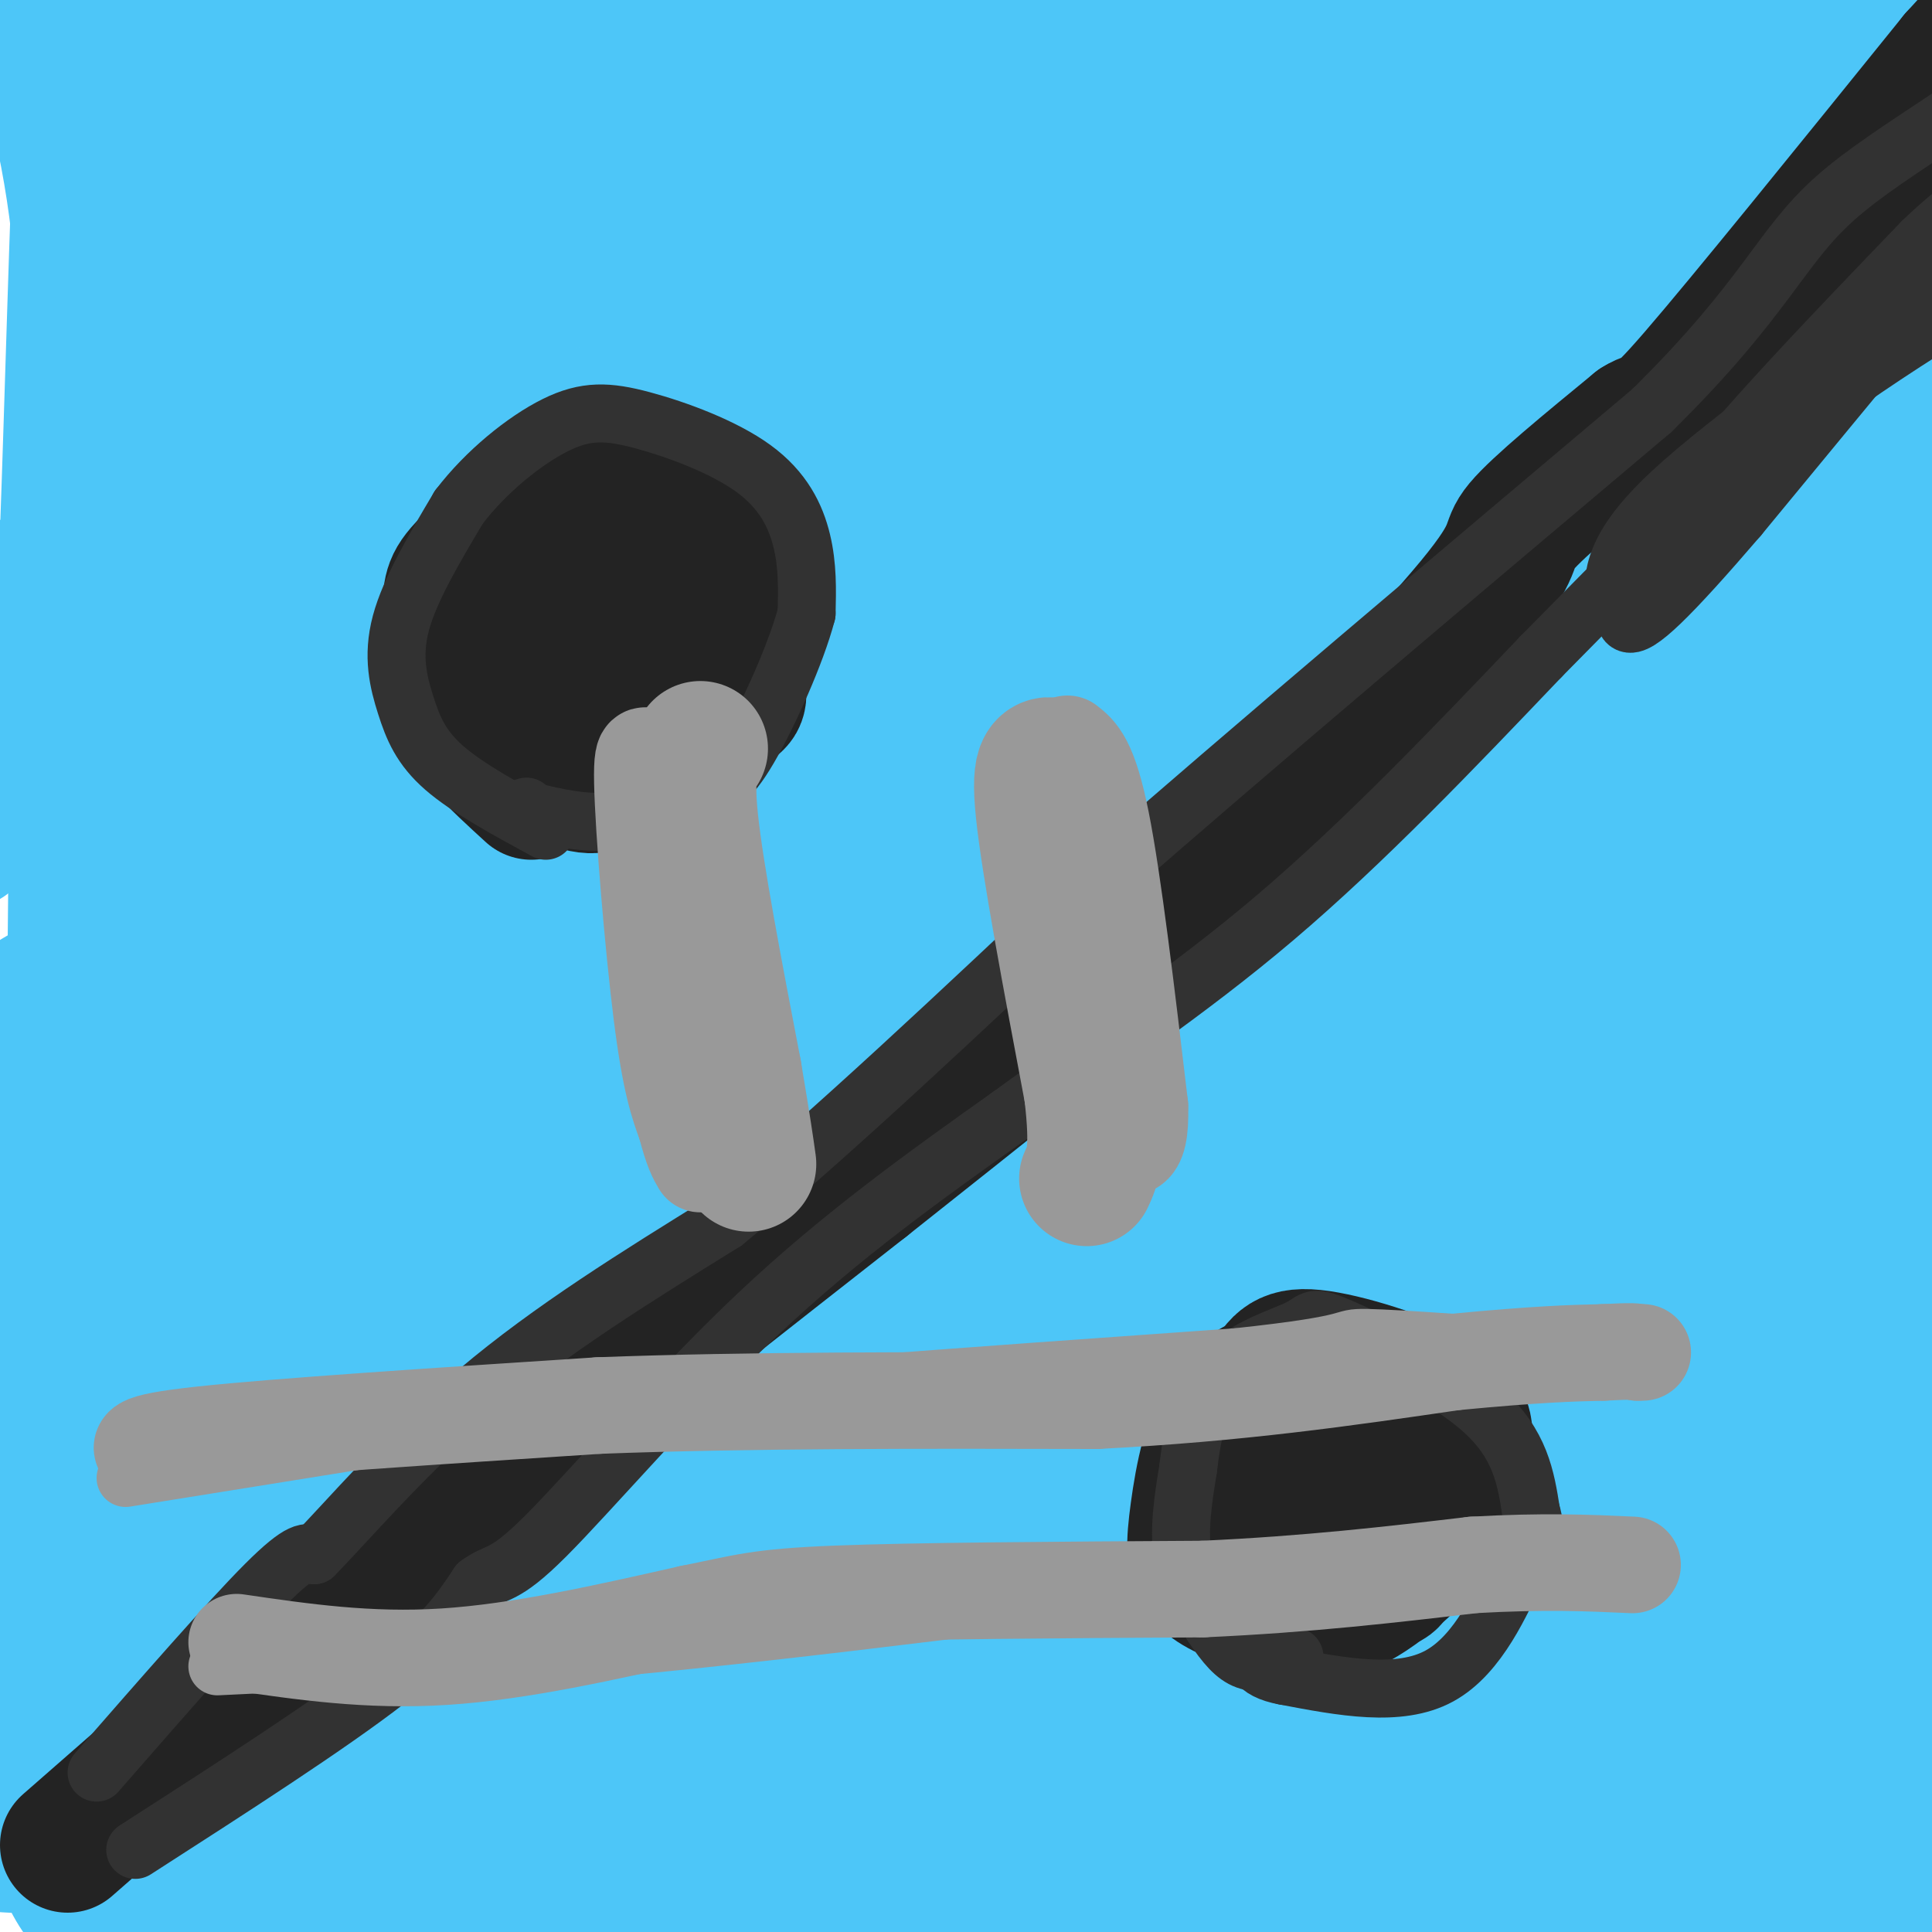 <svg viewBox='0 0 400 400' version='1.1' xmlns='http://www.w3.org/2000/svg' xmlns:xlink='http://www.w3.org/1999/xlink'><g fill='none' stroke='#4DC6F8' stroke-width='28' stroke-linecap='round' stroke-linejoin='round'><path d='M83,263c-1.883,-3.457 -3.767,-6.914 -3,1c0.767,7.914 4.184,27.198 -6,-11c-10.184,-38.198 -33.969,-133.879 -44,-180c-10.031,-46.121 -6.309,-42.682 -4,-46c2.309,-3.318 3.205,-13.392 5,-18c1.795,-4.608 4.490,-3.750 4,23c-0.490,26.750 -4.164,79.393 -5,107c-0.836,27.607 1.165,30.177 3,45c1.835,14.823 3.503,41.900 9,63c5.497,21.100 14.824,36.223 13,29c-1.824,-7.223 -14.799,-36.791 -22,-60c-7.201,-23.209 -8.629,-40.060 -10,-60c-1.371,-19.940 -2.686,-42.970 -4,-66'/><path d='M19,90c-0.930,-20.379 -1.257,-38.326 -5,-58c-3.743,-19.674 -10.904,-41.074 -9,-40c1.904,1.074 12.873,24.623 23,50c10.127,25.377 19.412,52.582 28,92c8.588,39.418 16.480,91.049 20,117c3.520,25.951 2.668,26.220 2,29c-0.668,2.780 -1.153,8.069 -2,10c-0.847,1.931 -2.055,0.505 -4,2c-1.945,1.495 -4.628,5.913 -8,-17c-3.372,-22.913 -7.434,-73.156 -8,-122c-0.566,-48.844 2.364,-96.288 2,-118c-0.364,-21.712 -4.021,-17.692 -6,-17c-1.979,0.692 -2.280,-1.945 -3,-2c-0.720,-0.055 -1.860,2.473 -3,5'/><path d='M46,21c-3.877,24.870 -12.070,84.547 -11,148c1.070,63.453 11.403,130.684 14,156c2.597,25.316 -2.542,8.717 -6,-14c-3.458,-22.717 -5.235,-51.551 -7,-80c-1.765,-28.449 -3.519,-56.512 -3,-97c0.519,-40.488 3.311,-93.400 4,-115c0.689,-21.600 -0.725,-11.886 -2,-9c-1.275,2.886 -2.412,-1.054 -5,0c-2.588,1.054 -6.627,7.103 -9,6c-2.373,-1.103 -3.079,-9.357 -4,8c-0.921,17.357 -2.056,60.327 -3,86c-0.944,25.673 -1.698,34.049 2,60c3.698,25.951 11.849,69.475 20,113'/><path d='M36,283c3.336,18.881 1.674,9.585 2,4c0.326,-5.585 2.638,-7.458 6,-8c3.362,-0.542 7.772,0.248 11,-42c3.228,-42.248 5.274,-127.535 6,-163c0.726,-35.465 0.132,-21.107 -2,-19c-2.132,2.107 -5.803,-8.038 -8,-13c-2.197,-4.962 -2.920,-4.742 -4,-2c-1.080,2.742 -2.516,8.007 -3,3c-0.484,-5.007 -0.018,-20.286 -3,10c-2.982,30.286 -9.414,106.136 -11,157c-1.586,50.864 1.675,76.741 4,88c2.325,11.259 3.714,7.898 5,4c1.286,-3.898 2.468,-8.333 4,-15c1.532,-6.667 3.412,-15.564 0,-66c-3.412,-50.436 -12.118,-142.410 -15,-175c-2.882,-32.590 0.059,-5.795 3,21'/><path d='M31,67c0.093,24.390 -1.176,74.864 3,128c4.176,53.136 13.796,108.932 17,135c3.204,26.068 -0.009,22.407 -2,24c-1.991,1.593 -2.761,8.441 -4,-16c-1.239,-24.441 -2.946,-80.170 -1,-125c1.946,-44.830 7.544,-78.761 14,-105c6.456,-26.239 13.771,-44.785 11,-34c-2.771,10.785 -15.629,50.901 -23,115c-7.371,64.099 -9.254,152.180 -11,190c-1.746,37.820 -3.356,25.377 -4,19c-0.644,-6.377 -0.322,-6.689 0,-7'/><path d='M31,391c-0.524,-34.148 -1.834,-116.016 0,-175c1.834,-58.984 6.811,-95.082 6,-96c-0.811,-0.918 -7.411,33.345 -11,97c-3.589,63.655 -4.168,156.701 -4,154c0.168,-2.701 1.084,-101.150 8,-167c6.916,-65.850 19.833,-99.100 21,-100c1.167,-0.900 -9.417,30.550 -20,62'/><path d='M31,166c-4.742,8.019 -6.595,-2.935 -8,44c-1.405,46.935 -2.360,151.757 -3,175c-0.640,23.243 -0.965,-35.093 0,-81c0.965,-45.907 3.219,-79.385 7,-110c3.781,-30.615 9.088,-58.366 11,-83c1.912,-24.634 0.430,-46.149 -5,-11c-5.430,35.149 -14.808,126.963 -22,180c-7.192,53.037 -12.198,67.296 -14,77c-1.802,9.704 -0.401,14.852 1,20'/><path d='M-2,377c4.132,-24.986 13.964,-97.452 24,-149c10.036,-51.548 20.278,-82.179 25,-93c4.722,-10.821 3.925,-1.832 0,27c-3.925,28.832 -10.978,77.508 -14,116c-3.022,38.492 -2.014,66.800 -3,84c-0.986,17.200 -3.965,23.291 -6,28c-2.035,4.709 -3.125,8.037 -7,3c-3.875,-5.037 -10.536,-18.439 -10,-66c0.536,-47.561 8.268,-129.280 16,-211'/><path d='M23,116c3.093,-12.999 2.824,60.003 -1,112c-3.824,51.997 -11.204,82.988 -13,110c-1.796,27.012 1.991,50.043 4,11c2.009,-39.043 2.239,-140.160 3,-189c0.761,-48.840 2.054,-45.401 5,-65c2.946,-19.599 7.544,-62.234 13,-75c5.456,-12.766 11.771,4.336 15,13c3.229,8.664 3.371,8.889 5,15c1.629,6.111 4.743,18.107 7,46c2.257,27.893 3.657,71.683 5,93c1.343,21.317 2.631,20.162 5,24c2.369,3.838 5.820,12.668 8,16c2.180,3.332 3.090,1.166 4,-1'/><path d='M31,-6c18.558,-1.474 37.115,-2.947 52,-4c14.885,-1.053 26.096,-1.684 61,2c34.904,3.684 93.500,11.683 124,16c30.500,4.317 32.904,4.952 5,3c-27.904,-1.952 -86.117,-6.492 -121,-8c-34.883,-1.508 -46.435,0.016 -61,1c-14.565,0.984 -32.141,1.429 -55,3c-22.859,1.571 -51.000,4.269 -38,7c13.000,2.731 67.143,5.495 127,14c59.857,8.505 125.429,22.753 191,37'/><path d='M316,65c16.644,2.306 -37.246,-10.429 -58,-17c-20.754,-6.571 -8.373,-6.979 -55,-8c-46.627,-1.021 -152.263,-2.657 -179,-2c-26.737,0.657 25.423,3.606 97,4c71.577,0.394 162.569,-1.765 192,-5c29.431,-3.235 -2.699,-7.544 -27,-10c-24.301,-2.456 -40.771,-3.059 -62,-2c-21.229,1.059 -47.216,3.778 -85,11c-37.784,7.222 -87.365,18.946 -101,24c-13.635,5.054 8.675,3.438 41,-1c32.325,-4.438 74.664,-11.696 107,-16c32.336,-4.304 54.668,-5.652 77,-7'/><path d='M263,36c23.031,-0.177 42.109,2.880 51,5c8.891,2.120 7.596,3.302 8,5c0.404,1.698 2.506,3.913 -1,3c-3.506,-0.913 -12.619,-4.954 -76,10c-63.381,14.954 -181.029,48.904 -224,60c-42.971,11.096 -11.265,-0.661 2,-4c13.265,-3.339 8.088,1.741 85,-11c76.912,-12.741 235.913,-43.304 267,-52c31.087,-8.696 -65.740,4.473 -132,14c-66.260,9.527 -101.955,15.411 -141,24c-39.045,8.589 -81.442,19.883 -82,23c-0.558,3.117 40.721,-1.941 82,-7'/><path d='M102,106c44.295,-5.178 114.034,-14.624 150,-19c35.966,-4.376 38.159,-3.684 66,-4c27.841,-0.316 81.328,-1.641 63,3c-18.328,4.641 -108.473,15.250 -183,28c-74.527,12.750 -133.436,27.643 -165,38c-31.564,10.357 -35.782,16.179 -40,22'/><path d='M156,153c53.750,-1.667 107.500,-3.333 143,-1c35.500,2.333 52.750,8.667 70,15'/><path d='M13,123c6.252,0.564 12.504,1.127 20,2c7.496,0.873 16.236,2.054 54,-7c37.764,-9.054 104.552,-28.344 147,-36c42.448,-7.656 60.557,-3.678 71,-1c10.443,2.678 13.220,4.056 16,6c2.780,1.944 5.561,4.456 7,7c1.439,2.544 1.535,5.121 0,7c-1.535,1.879 -4.702,3.059 -7,5c-2.298,1.941 -3.729,4.642 -31,10c-27.271,5.358 -80.383,13.371 -109,16c-28.617,2.629 -32.738,-0.127 -44,-2c-11.262,-1.873 -29.666,-2.864 -44,-6c-14.334,-3.136 -24.600,-8.418 -33,-13c-8.400,-4.582 -14.934,-8.465 -19,-11c-4.066,-2.535 -5.664,-3.724 -5,-7c0.664,-3.276 3.590,-8.639 18,-15c14.410,-6.361 40.303,-13.718 64,-20c23.697,-6.282 45.197,-11.488 67,-15c21.803,-3.512 43.908,-5.330 62,-6c18.092,-0.670 32.169,-0.191 43,1c10.831,1.191 18.415,3.096 26,5'/><path d='M316,43c11.374,1.257 26.808,1.899 -12,3c-38.808,1.101 -131.857,2.662 -178,3c-46.143,0.338 -45.381,-0.545 -40,-3c5.381,-2.455 15.382,-6.480 23,-10c7.618,-3.520 12.854,-6.535 51,-12c38.146,-5.465 109.203,-13.381 110,-15c0.797,-1.619 -68.667,3.061 -110,7c-41.333,3.939 -54.535,7.139 -64,9c-9.465,1.861 -15.193,2.382 -12,6c3.193,3.618 15.306,10.331 25,15c9.694,4.669 16.970,7.293 50,11c33.030,3.707 91.816,8.498 122,13c30.184,4.502 31.767,8.715 32,11c0.233,2.285 -0.883,2.643 -2,3'/><path d='M311,84c-4.442,2.775 -14.546,8.214 -94,25c-79.454,16.786 -228.259,44.919 -224,47c4.259,2.081 161.582,-21.889 244,-33c82.418,-11.111 89.933,-9.361 110,-9c20.067,0.361 52.688,-0.665 84,-2c31.312,-1.335 61.315,-2.977 28,3c-33.315,5.977 -129.949,19.574 -237,39c-107.051,19.426 -224.519,44.681 -202,45c22.519,0.319 185.024,-24.299 266,-35c80.976,-10.701 80.422,-7.486 77,-6c-3.422,1.486 -9.711,1.243 -16,1'/><path d='M347,159c-16.045,1.086 -48.156,3.301 -79,7c-30.844,3.699 -60.419,8.880 -91,14c-30.581,5.120 -62.166,10.177 -93,17c-30.834,6.823 -60.917,15.411 -91,24'/><path d='M4,222c47.028,-9.105 94.056,-18.210 134,-24c39.944,-5.790 72.803,-8.263 98,-10c25.197,-1.737 42.732,-2.736 82,-4c39.268,-1.264 100.269,-2.793 77,4c-23.269,6.793 -130.808,21.908 -209,37c-78.192,15.092 -127.037,30.161 -155,39c-27.963,8.839 -35.043,11.450 -35,14c0.043,2.550 7.210,5.040 11,6c3.790,0.960 4.203,0.390 13,1c8.797,0.610 25.976,2.401 75,-2c49.024,-4.401 129.892,-14.995 175,-20c45.108,-5.005 54.457,-4.421 67,-3c12.543,1.421 28.280,3.680 30,7c1.720,3.320 -10.575,7.702 -93,28c-82.425,20.298 -234.978,56.514 -277,68c-42.022,11.486 26.489,-1.757 95,-15'/><path d='M92,348c45.445,-6.009 111.558,-13.532 178,-19c66.442,-5.468 133.213,-8.880 105,-4c-28.213,4.880 -151.410,18.054 -229,30c-77.590,11.946 -109.575,22.664 -112,31c-2.425,8.336 24.708,14.288 34,20c9.292,5.712 0.741,11.182 72,7c71.259,-4.182 222.327,-18.018 241,-22c18.673,-3.982 -95.050,1.889 -194,12c-98.950,10.111 -183.129,24.460 -182,25c1.129,0.540 87.564,-12.730 174,-26'/><path d='M179,402c37.234,-6.268 43.319,-8.939 79,-12c35.681,-3.061 100.958,-6.512 123,-9c22.042,-2.488 0.851,-4.015 -25,-6c-25.851,-1.985 -56.360,-4.430 -72,-7c-15.640,-2.570 -16.410,-5.266 -78,0c-61.590,5.266 -184.001,18.494 -213,13c-28.999,-5.494 35.413,-29.711 62,-41c26.587,-11.289 15.347,-9.651 39,-20c23.653,-10.349 82.198,-32.684 113,-45c30.802,-12.316 33.860,-14.613 58,-19c24.140,-4.387 69.363,-10.865 25,-3c-44.363,7.865 -178.313,30.074 -237,39c-58.687,8.926 -42.112,4.568 -38,3c4.112,-1.568 -4.239,-0.345 3,-7c7.239,-6.655 30.068,-21.187 53,-34c22.932,-12.813 45.966,-23.906 69,-35'/><path d='M140,219c18.330,-8.425 29.655,-11.989 40,-15c10.345,-3.011 19.712,-5.470 27,-7c7.288,-1.530 12.499,-2.131 10,1c-2.499,3.131 -12.707,9.994 -58,28c-45.293,18.006 -125.672,47.156 -134,46c-8.328,-1.156 55.396,-32.619 85,-48c29.604,-15.381 25.087,-14.680 30,-20c4.913,-5.320 19.257,-16.660 24,-22c4.743,-5.340 -0.114,-4.680 -7,-5c-6.886,-0.320 -15.802,-1.619 -28,-1c-12.198,0.619 -27.678,3.157 -40,5c-12.322,1.843 -21.487,2.991 -33,7c-11.513,4.009 -25.375,10.879 -32,15c-6.625,4.121 -6.015,5.494 -6,7c0.015,1.506 -0.567,3.145 30,-6c30.567,-9.145 92.284,-29.072 154,-49'/><path d='M202,155c33.767,-9.078 41.184,-7.272 30,-7c-11.184,0.272 -40.969,-0.990 -90,5c-49.031,5.990 -117.307,19.233 -104,18c13.307,-1.233 108.198,-16.942 154,-24c45.802,-7.058 42.516,-5.463 44,-4c1.484,1.463 7.740,2.795 26,0c18.260,-2.795 48.526,-9.719 1,3c-47.526,12.719 -172.842,45.079 -227,60c-54.158,14.921 -37.158,12.401 -27,13c10.158,0.599 13.475,4.315 24,6c10.525,1.685 28.257,1.338 73,-3c44.743,-4.338 116.498,-12.668 160,-16c43.502,-3.332 58.751,-1.666 74,0'/><path d='M340,206c-59.383,12.831 -244.840,44.910 -312,57c-67.160,12.090 -16.022,4.193 5,2c21.022,-2.193 11.928,1.320 55,-11c43.072,-12.320 138.311,-40.473 192,-54c53.689,-13.527 65.827,-12.429 65,-9c-0.827,3.429 -14.620,9.188 0,5c14.620,-4.188 57.653,-18.324 -9,5c-66.653,23.324 -242.991,84.107 -289,96c-46.009,11.893 38.310,-25.104 86,-47c47.690,-21.896 58.751,-28.690 78,-36c19.249,-7.310 46.685,-15.135 68,-20c21.315,-4.865 36.508,-6.771 47,-7c10.492,-0.229 16.283,1.220 17,4c0.717,2.780 -3.642,6.890 -8,11'/><path d='M335,202c-62.853,27.261 -215.987,89.913 -277,116c-61.013,26.087 -29.906,15.610 -20,14c9.906,-1.610 -1.388,5.646 1,11c2.388,5.354 18.458,8.807 19,14c0.542,5.193 -14.442,12.127 41,-3c55.442,-15.127 181.312,-52.315 221,-68c39.688,-15.685 -6.806,-9.868 -56,-8c-49.194,1.868 -101.089,-0.214 -127,0c-25.911,0.214 -25.837,2.722 -27,4c-1.163,1.278 -3.564,1.324 -4,2c-0.436,0.676 1.093,1.982 3,3c1.907,1.018 4.192,1.747 12,4c7.808,2.253 21.141,6.030 55,5c33.859,-1.030 88.246,-6.866 119,-9c30.754,-2.134 37.877,-0.567 45,1'/><path d='M340,288c11.524,1.069 17.835,3.242 20,5c2.165,1.758 0.184,3.100 3,4c2.816,0.900 10.428,1.357 -12,14c-22.428,12.643 -74.898,37.470 -101,49c-26.102,11.530 -25.837,9.761 -68,15c-42.163,5.239 -126.756,17.486 -151,22c-24.244,4.514 11.859,1.295 52,-5c40.141,-6.295 84.318,-15.664 134,-22c49.682,-6.336 104.868,-9.637 95,-8c-9.868,1.637 -84.792,8.211 -141,15c-56.208,6.789 -93.702,13.791 -103,17c-9.298,3.209 9.601,2.623 24,2c14.399,-0.623 24.300,-1.283 51,-6c26.700,-4.717 70.200,-13.491 96,-20c25.800,-6.509 33.900,-10.755 42,-15'/><path d='M281,355c-2.637,-6.174 -30.229,-14.109 -85,-16c-54.771,-1.891 -136.723,2.263 -176,4c-39.277,1.737 -35.881,1.057 -22,-4c13.881,-5.057 38.246,-14.489 72,-23c33.754,-8.511 76.895,-16.099 103,-19c26.105,-2.901 35.173,-1.115 42,1c6.827,2.115 11.414,4.557 16,7'/><path d='M88,91c6.278,0.898 12.555,1.795 40,-7c27.445,-8.795 76.057,-27.283 113,-37c36.943,-9.717 62.217,-10.663 66,-9c3.783,1.663 -13.926,5.935 -26,9c-12.074,3.065 -18.515,4.924 -39,7c-20.485,2.076 -55.016,4.368 -82,6c-26.984,1.632 -46.421,2.603 -14,-3c32.421,-5.603 116.701,-17.780 166,-23c49.299,-5.220 63.619,-3.482 78,-2c14.381,1.482 28.823,2.709 27,4c-1.823,1.291 -19.912,2.645 -38,4'/><path d='M379,40c-17.339,1.065 -41.685,1.728 -63,1c-21.315,-0.728 -39.599,-2.846 -45,-5c-5.401,-2.154 2.082,-4.342 7,-6c4.918,-1.658 7.272,-2.784 24,-6c16.728,-3.216 47.832,-8.522 71,-11c23.168,-2.478 38.401,-2.128 33,-1c-5.401,1.128 -31.437,3.034 -61,2c-29.563,-1.034 -62.651,-5.009 -53,-6c9.651,-0.991 62.043,1.003 85,3c22.957,1.997 16.478,3.999 10,6'/><path d='M387,17c2.516,4.080 3.807,11.280 -1,28c-4.807,16.720 -15.713,42.959 -19,52c-3.287,9.041 1.046,0.882 2,3c0.954,2.118 -1.471,14.512 3,-3c4.471,-17.512 15.838,-64.931 18,-56c2.162,8.931 -4.879,74.212 -5,117c-0.121,42.788 6.680,63.082 8,58c1.320,-5.082 -2.840,-35.541 -7,-66'/><path d='M386,150c-0.716,-21.139 0.992,-40.986 5,-66c4.008,-25.014 10.314,-55.195 9,-37c-1.314,18.195 -10.249,84.767 -13,139c-2.751,54.233 0.683,96.126 1,110c0.317,13.874 -2.482,-0.272 -4,-13c-1.518,-12.728 -1.753,-24.039 1,-49c2.753,-24.961 8.496,-63.573 10,-80c1.504,-16.427 -1.230,-10.670 -5,-7c-3.770,3.670 -8.578,5.252 -15,10c-6.422,4.748 -14.460,12.663 -27,35c-12.540,22.337 -29.583,59.096 -42,82c-12.417,22.904 -20.209,31.952 -28,41'/><path d='M278,315c-1.733,-3.922 7.935,-34.226 16,-55c8.065,-20.774 14.529,-32.017 31,-56c16.471,-23.983 42.950,-60.707 55,-79c12.050,-18.293 9.672,-18.155 -1,21c-10.672,39.155 -29.639,117.328 -42,156c-12.361,38.672 -18.115,37.843 -21,37c-2.885,-0.843 -2.899,-1.701 0,-8c2.899,-6.299 8.713,-18.039 18,-42c9.287,-23.961 22.046,-60.141 30,-91c7.954,-30.859 11.101,-56.395 -4,-18c-15.101,38.395 -48.450,140.722 -65,185c-16.550,44.278 -16.300,30.508 -18,25c-1.700,-5.508 -5.350,-2.754 -9,0'/><path d='M268,390c-0.738,-15.992 1.917,-55.972 7,-83c5.083,-27.028 12.594,-41.105 19,-54c6.406,-12.895 11.707,-24.610 17,-31c5.293,-6.390 10.577,-7.456 14,-10c3.423,-2.544 4.986,-6.568 2,3c-2.986,9.568 -10.521,32.726 -17,51c-6.479,18.274 -11.901,31.662 -18,41c-6.099,9.338 -12.873,14.624 -15,13c-2.127,-1.624 0.393,-10.159 14,-44c13.607,-33.841 38.301,-92.988 44,-97c5.699,-4.012 -7.596,47.110 -13,89c-5.404,41.890 -2.916,74.547 2,97c4.916,22.453 12.262,34.701 16,40c3.738,5.299 3.869,3.650 4,2'/><path d='M344,407c2.195,0.765 5.682,1.676 10,-6c4.318,-7.676 9.465,-23.941 14,-76c4.535,-52.059 8.457,-139.914 6,-142c-2.457,-2.086 -11.294,81.597 -13,134c-1.706,52.403 3.720,73.525 5,80c1.280,6.475 -1.585,-1.696 -4,-10c-2.415,-8.304 -4.379,-16.741 -1,-39c3.379,-22.259 12.102,-58.339 22,-88c9.898,-29.661 20.971,-52.903 22,-41c1.029,11.903 -7.985,58.952 -17,106'/><path d='M388,325c-5.301,33.007 -10.055,62.523 -4,45c6.055,-17.523 22.918,-82.085 27,-87c4.082,-4.915 -4.617,49.817 -10,81c-5.383,31.183 -7.449,38.819 -9,41c-1.551,2.181 -2.586,-1.091 0,-17c2.586,-15.909 8.793,-44.454 15,-73'/><path d='M407,315c9.133,11.091 24.464,75.317 18,85c-6.464,9.683 -34.724,-35.177 -47,-56c-12.276,-20.823 -8.568,-17.608 -8,-20c0.568,-2.392 -2.006,-10.389 -3,-23c-0.994,-12.611 -0.410,-29.835 13,-62c13.410,-32.165 39.646,-79.271 39,-72c-0.646,7.271 -28.174,68.919 -43,112c-14.826,43.081 -16.950,67.595 -18,86c-1.050,18.405 -1.025,30.703 -1,43'/><path d='M357,408c0.329,10.282 1.651,14.487 5,1c3.349,-13.487 8.726,-44.666 12,-67c3.274,-22.334 4.444,-35.824 1,-47c-3.444,-11.176 -11.501,-20.038 -25,-31c-13.499,-10.962 -32.441,-24.025 -45,-31c-12.559,-6.975 -18.734,-7.864 -29,-8c-10.266,-0.136 -24.624,0.480 -33,0c-8.376,-0.480 -10.769,-2.055 -36,7c-25.231,9.055 -73.299,28.739 -94,38c-20.701,9.261 -14.036,8.100 -13,11c1.036,2.900 -3.557,9.863 -5,14c-1.443,4.137 0.263,5.449 5,7c4.737,1.551 12.506,3.341 22,5c9.494,1.659 20.713,3.188 52,-1c31.287,-4.188 82.644,-14.094 134,-24'/><path d='M308,282c28.407,-6.767 32.425,-11.684 28,13c-4.425,24.684 -17.292,78.967 -24,103c-6.708,24.033 -7.257,17.814 -8,16c-0.743,-1.814 -1.680,0.775 -3,-2c-1.320,-2.775 -3.022,-10.916 13,-50c16.022,-39.084 49.769,-109.112 61,-138c11.231,-28.888 -0.054,-16.636 -8,-15c-7.946,1.636 -12.553,-7.343 -22,-13c-9.447,-5.657 -23.736,-7.990 -39,-11c-15.264,-3.010 -31.505,-6.696 -44,-9c-12.495,-2.304 -21.246,-3.226 -44,-1c-22.754,2.226 -59.511,7.599 -91,16c-31.489,8.401 -57.711,19.829 -70,26c-12.289,6.171 -10.644,7.086 -9,8'/><path d='M48,225c-1.093,4.319 0.673,11.116 7,20c6.327,8.884 17.213,19.853 23,21c5.787,1.147 6.473,-7.530 7,-16c0.527,-8.470 0.893,-16.735 -1,-23c-1.893,-6.265 -6.046,-10.531 -14,-15c-7.954,-4.469 -19.709,-9.139 -27,-12c-7.291,-2.861 -10.119,-3.911 -19,-1c-8.881,2.911 -23.814,9.784 -20,13c3.814,3.216 26.375,2.776 37,2c10.625,-0.776 9.312,-1.888 8,-3'/><path d='M49,211c2.978,-0.350 6.422,0.275 1,-8c-5.422,-8.275 -19.709,-25.449 -26,-31c-6.291,-5.551 -4.586,0.520 -5,8c-0.414,7.480 -2.946,16.368 -2,30c0.946,13.632 5.371,32.007 9,44c3.629,11.993 6.460,17.603 13,25c6.540,7.397 16.787,16.581 27,23c10.213,6.419 20.393,10.074 34,12c13.607,1.926 30.642,2.122 44,2c13.358,-0.122 23.037,-0.560 53,-6c29.963,-5.440 80.208,-15.880 108,-21c27.792,-5.120 33.131,-4.921 42,-4c8.869,0.921 21.269,2.565 28,4c6.731,1.435 7.794,2.663 8,5c0.206,2.337 -0.445,5.783 -11,11c-10.555,5.217 -31.016,12.205 -48,20c-16.984,7.795 -30.492,16.398 -44,25'/><path d='M280,350c-7.531,4.262 -4.359,2.417 6,4c10.359,1.583 27.903,6.595 52,5c24.097,-1.595 54.746,-9.795 49,-7c-5.746,2.795 -47.888,16.586 -56,21c-8.112,4.414 17.807,-0.549 30,-4c12.193,-3.451 10.659,-5.389 13,-6c2.341,-0.611 8.555,0.104 -1,-4c-9.555,-4.104 -34.880,-13.028 -49,-17c-14.120,-3.972 -17.034,-2.992 -13,-1c4.034,1.992 15.017,4.996 26,8'/><path d='M337,349c8.500,3.000 16.750,6.500 25,10'/></g>
<g fill='none' stroke='#232323' stroke-width='28' stroke-linecap='round' stroke-linejoin='round'><path d='M14,382c0.000,0.000 32.000,-28.000 32,-28'/><path d='M46,354c15.333,-13.167 37.667,-32.083 60,-51'/><path d='M106,303c22.167,-18.167 47.583,-38.083 73,-58'/><path d='M179,245c24.600,-19.511 49.600,-39.289 63,-51c13.400,-11.711 15.200,-15.356 17,-19'/><path d='M259,175c12.726,-13.548 36.042,-37.917 46,-50c9.958,-12.083 6.560,-11.881 10,-16c3.440,-4.119 13.720,-12.560 24,-21'/><path d='M339,88c4.000,-2.556 2.000,1.556 12,-10c10.000,-11.556 32.000,-38.778 54,-66'/><path d='M405,12c11.833,-13.167 14.417,-13.083 17,-13'/><path d='M110,164c-7.197,-6.582 -14.393,-13.164 -17,-20c-2.607,-6.836 -0.624,-13.926 0,-18c0.624,-4.074 -0.111,-5.133 5,-10c5.111,-4.867 16.068,-13.541 24,-16c7.932,-2.459 12.838,1.297 17,5c4.162,3.703 7.581,7.351 11,11'/><path d='M150,116c2.825,5.591 4.387,14.067 4,20c-0.387,5.933 -2.722,9.322 -6,12c-3.278,2.678 -7.498,4.644 -12,7c-4.502,2.356 -9.286,5.102 -15,2c-5.714,-3.102 -12.357,-12.051 -19,-21'/><path d='M102,136c-3.478,-5.036 -2.672,-7.125 -2,-10c0.672,-2.875 1.212,-6.536 4,-11c2.788,-4.464 7.824,-9.732 13,-12c5.176,-2.268 10.490,-1.537 15,0c4.510,1.537 8.214,3.882 12,7c3.786,3.118 7.654,7.011 9,13c1.346,5.989 0.170,14.074 0,18c-0.170,3.926 0.666,3.693 -3,6c-3.666,2.307 -11.833,7.153 -20,12'/><path d='M130,159c-4.574,3.037 -6.011,4.628 -11,3c-4.989,-1.628 -13.532,-6.476 -18,-10c-4.468,-3.524 -4.860,-5.723 -4,-11c0.860,-5.277 2.973,-13.631 6,-18c3.027,-4.369 6.969,-4.753 12,-5c5.031,-0.247 11.152,-0.356 17,2c5.848,2.356 11.424,7.178 17,12'/><path d='M149,132c3.530,3.171 3.856,5.099 2,8c-1.856,2.901 -5.895,6.774 -10,9c-4.105,2.226 -8.276,2.805 -14,2c-5.724,-0.805 -13.003,-2.994 -14,-8c-0.997,-5.006 4.286,-12.830 9,-16c4.714,-3.170 8.860,-1.687 12,0c3.140,1.687 5.275,3.576 7,6c1.725,2.424 3.040,5.382 1,8c-2.040,2.618 -7.434,4.897 -12,6c-4.566,1.103 -8.305,1.029 -10,0c-1.695,-1.029 -1.348,-3.015 -1,-5'/><path d='M119,142c1.648,-2.359 6.266,-5.756 9,-7c2.734,-1.244 3.582,-0.335 5,2c1.418,2.335 3.405,6.096 1,8c-2.405,1.904 -9.203,1.952 -16,2'/><path d='M255,316c-1.749,-4.449 -3.498,-8.897 -2,-14c1.498,-5.103 6.244,-10.859 9,-15c2.756,-4.141 3.522,-6.667 10,-6c6.478,0.667 18.667,4.526 25,8c6.333,3.474 6.809,6.564 6,11c-0.809,4.436 -2.905,10.218 -5,16'/><path d='M298,316c-4.382,6.322 -12.836,14.126 -20,17c-7.164,2.874 -13.038,0.817 -18,-1c-4.962,-1.817 -9.010,-3.394 -11,-6c-1.990,-2.606 -1.920,-6.240 -1,-13c0.920,-6.760 2.692,-16.646 7,-22c4.308,-5.354 11.154,-6.177 18,-7'/><path d='M273,284c5.894,0.028 11.629,3.598 15,5c3.371,1.402 4.380,0.635 4,7c-0.380,6.365 -2.147,19.863 -3,26c-0.853,6.137 -0.792,4.915 -3,6c-2.208,1.085 -6.686,4.479 -11,5c-4.314,0.521 -8.465,-1.830 -11,-5c-2.535,-3.170 -3.453,-7.159 -3,-11c0.453,-3.841 2.276,-7.534 4,-10c1.724,-2.466 3.350,-3.705 7,-3c3.650,0.705 9.325,3.352 15,6'/><path d='M287,310c2.816,1.738 2.355,3.084 -1,5c-3.355,1.916 -9.603,4.403 -14,5c-4.397,0.597 -6.941,-0.696 -7,-3c-0.059,-2.304 2.369,-5.620 6,-6c3.631,-0.380 8.466,2.177 9,2c0.534,-0.177 -3.233,-3.089 -7,-6'/><path d='M273,307c-1.000,-1.500 0.000,-2.250 1,-3'/></g>
<g fill='none' stroke='#323232' stroke-width='12' stroke-linecap='round' stroke-linejoin='round'><path d='M20,367c13.750,-15.750 27.500,-31.500 35,-39c7.500,-7.500 8.750,-6.750 10,-6'/><path d='M65,322c6.844,-6.933 18.956,-21.267 34,-34c15.044,-12.733 33.022,-23.867 51,-35'/><path d='M150,253c21.333,-17.500 49.167,-43.750 77,-70'/><path d='M227,183c32.000,-28.000 73.500,-63.000 115,-98'/><path d='M342,85c23.979,-23.636 26.427,-33.727 38,-44c11.573,-10.273 32.270,-20.727 46,-34c13.730,-13.273 20.494,-29.364 25,-37c4.506,-7.636 6.753,-6.818 9,-6'/><path d='M460,-36c2.000,-1.333 2.500,-1.667 3,-2'/><path d='M28,383c20.083,-12.917 40.167,-25.833 52,-35c11.833,-9.167 15.417,-14.583 19,-20'/><path d='M99,328c4.107,-3.107 4.875,-0.875 14,-10c9.125,-9.125 26.607,-29.607 44,-46c17.393,-16.393 34.696,-28.696 52,-41'/><path d='M209,231c17.867,-13.089 36.533,-25.311 55,-41c18.467,-15.689 36.733,-34.844 55,-54'/><path d='M319,136c17.595,-17.786 34.083,-35.250 55,-51c20.917,-15.750 46.262,-29.786 59,-38c12.738,-8.214 12.869,-10.607 13,-13'/><path d='M446,34c5.000,-3.333 11.000,-5.167 17,-7'/><path d='M334,125c-0.111,-5.800 -0.222,-11.600 12,-23c12.222,-11.400 36.778,-28.400 50,-39c13.222,-10.600 15.111,-14.800 17,-19'/><path d='M413,44c6.333,-7.622 13.667,-17.178 5,-7c-8.667,10.178 -33.333,40.089 -58,70'/><path d='M360,107c-14.310,16.655 -21.083,23.292 -23,22c-1.917,-1.292 1.024,-10.512 12,-25c10.976,-14.488 29.988,-34.244 49,-54'/><path d='M398,50c11.667,-11.167 16.333,-12.083 21,-13'/><path d='M113,172c-8.071,-4.387 -16.143,-8.774 -21,-13c-4.857,-4.226 -6.500,-8.292 -8,-13c-1.500,-4.708 -2.857,-10.060 -1,-17c1.857,-6.940 6.929,-15.470 12,-24'/><path d='M95,105c5.626,-7.391 13.690,-13.870 20,-17c6.310,-3.130 10.867,-2.911 18,-1c7.133,1.911 16.844,5.515 23,10c6.156,4.485 8.759,9.853 10,15c1.241,5.147 1.121,10.074 1,15'/><path d='M167,127c-2.113,8.142 -7.896,20.997 -12,28c-4.104,7.003 -6.528,8.155 -11,10c-4.472,1.845 -10.992,4.384 -17,5c-6.008,0.616 -11.504,-0.692 -17,-2'/><path d='M110,168c-3.000,-0.500 -2.000,-0.750 -1,-1'/><path d='M268,343c-3.226,0.768 -6.452,1.536 -9,1c-2.548,-0.536 -4.417,-2.375 -7,-6c-2.583,-3.625 -5.881,-9.036 -7,-15c-1.119,-5.964 -0.060,-12.482 1,-19'/><path d='M246,304c0.800,-6.978 2.300,-14.922 7,-20c4.700,-5.078 12.600,-7.289 16,-9c3.400,-1.711 2.300,-2.922 9,0c6.700,2.922 21.200,9.978 29,17c7.800,7.022 8.900,14.011 10,21'/><path d='M317,313c1.440,4.655 0.042,5.792 -3,12c-3.042,6.208 -7.726,17.488 -16,22c-8.274,4.512 -20.137,2.256 -32,0'/><path d='M266,347c-6.500,-1.167 -6.750,-4.083 -7,-7'/></g>
<g fill='none' stroke='#999999' stroke-width='12' stroke-linecap='round' stroke-linejoin='round'><path d='M26,306c0.000,0.000 81.000,-13.000 81,-13'/><path d='M107,293c38.333,-4.167 93.667,-8.083 149,-12'/><path d='M256,281c27.178,-2.889 20.622,-4.111 27,-4c6.378,0.111 25.689,1.556 45,3'/><path d='M45,345c0.000,0.000 83.000,-4.000 83,-4'/><path d='M128,341c37.500,-3.500 89.750,-10.250 142,-17'/><path d='M270,324c30.500,-3.000 35.750,-2.000 41,-1'/></g>
<g fill='none' stroke='#999999' stroke-width='28' stroke-linecap='round' stroke-linejoin='round'><path d='M145,155c-1.583,1.917 -3.167,3.833 -2,15c1.167,11.167 5.083,31.583 9,52'/><path d='M152,222c2.000,11.833 2.500,15.417 3,19'/><path d='M219,159c-2.083,-1.083 -4.167,-2.167 -3,9c1.167,11.167 5.583,34.583 10,58'/><path d='M226,226c1.500,12.667 0.250,15.333 -1,18'/></g>
<g fill='none' stroke='#999999' stroke-width='20' stroke-linecap='round' stroke-linejoin='round'><path d='M49,340c13.667,2.000 27.333,4.000 43,3c15.667,-1.000 33.333,-5.000 51,-9'/><path d='M143,334c11.222,-2.244 13.778,-3.356 30,-4c16.222,-0.644 46.111,-0.822 76,-1'/><path d='M249,329c22.000,-1.000 39.000,-3.000 56,-5'/><path d='M305,324c14.833,-0.833 23.917,-0.417 33,0'/><path d='M31,301c-2.250,-1.167 -4.500,-2.333 11,-4c15.500,-1.667 48.750,-3.833 82,-6'/><path d='M124,291c30.833,-1.167 66.917,-1.083 103,-1'/><path d='M227,290c29.500,-1.500 51.750,-4.750 74,-8'/><path d='M301,282c17.500,-1.667 24.250,-1.833 31,-2'/><path d='M332,280c6.333,-0.333 6.667,-0.167 7,0'/><path d='M339,280c1.333,0.000 1.167,0.000 1,0'/><path d='M221,154c2.250,1.750 4.500,3.500 7,16c2.500,12.500 5.250,35.750 8,59'/><path d='M236,229c0.333,11.000 -2.833,9.000 -6,7'/><path d='M136,162c-1.600,-4.822 -3.200,-9.644 -3,0c0.200,9.644 2.200,33.756 4,48c1.800,14.244 3.400,18.622 5,23'/><path d='M142,233c1.333,5.167 2.167,6.583 3,8'/></g>
</svg>